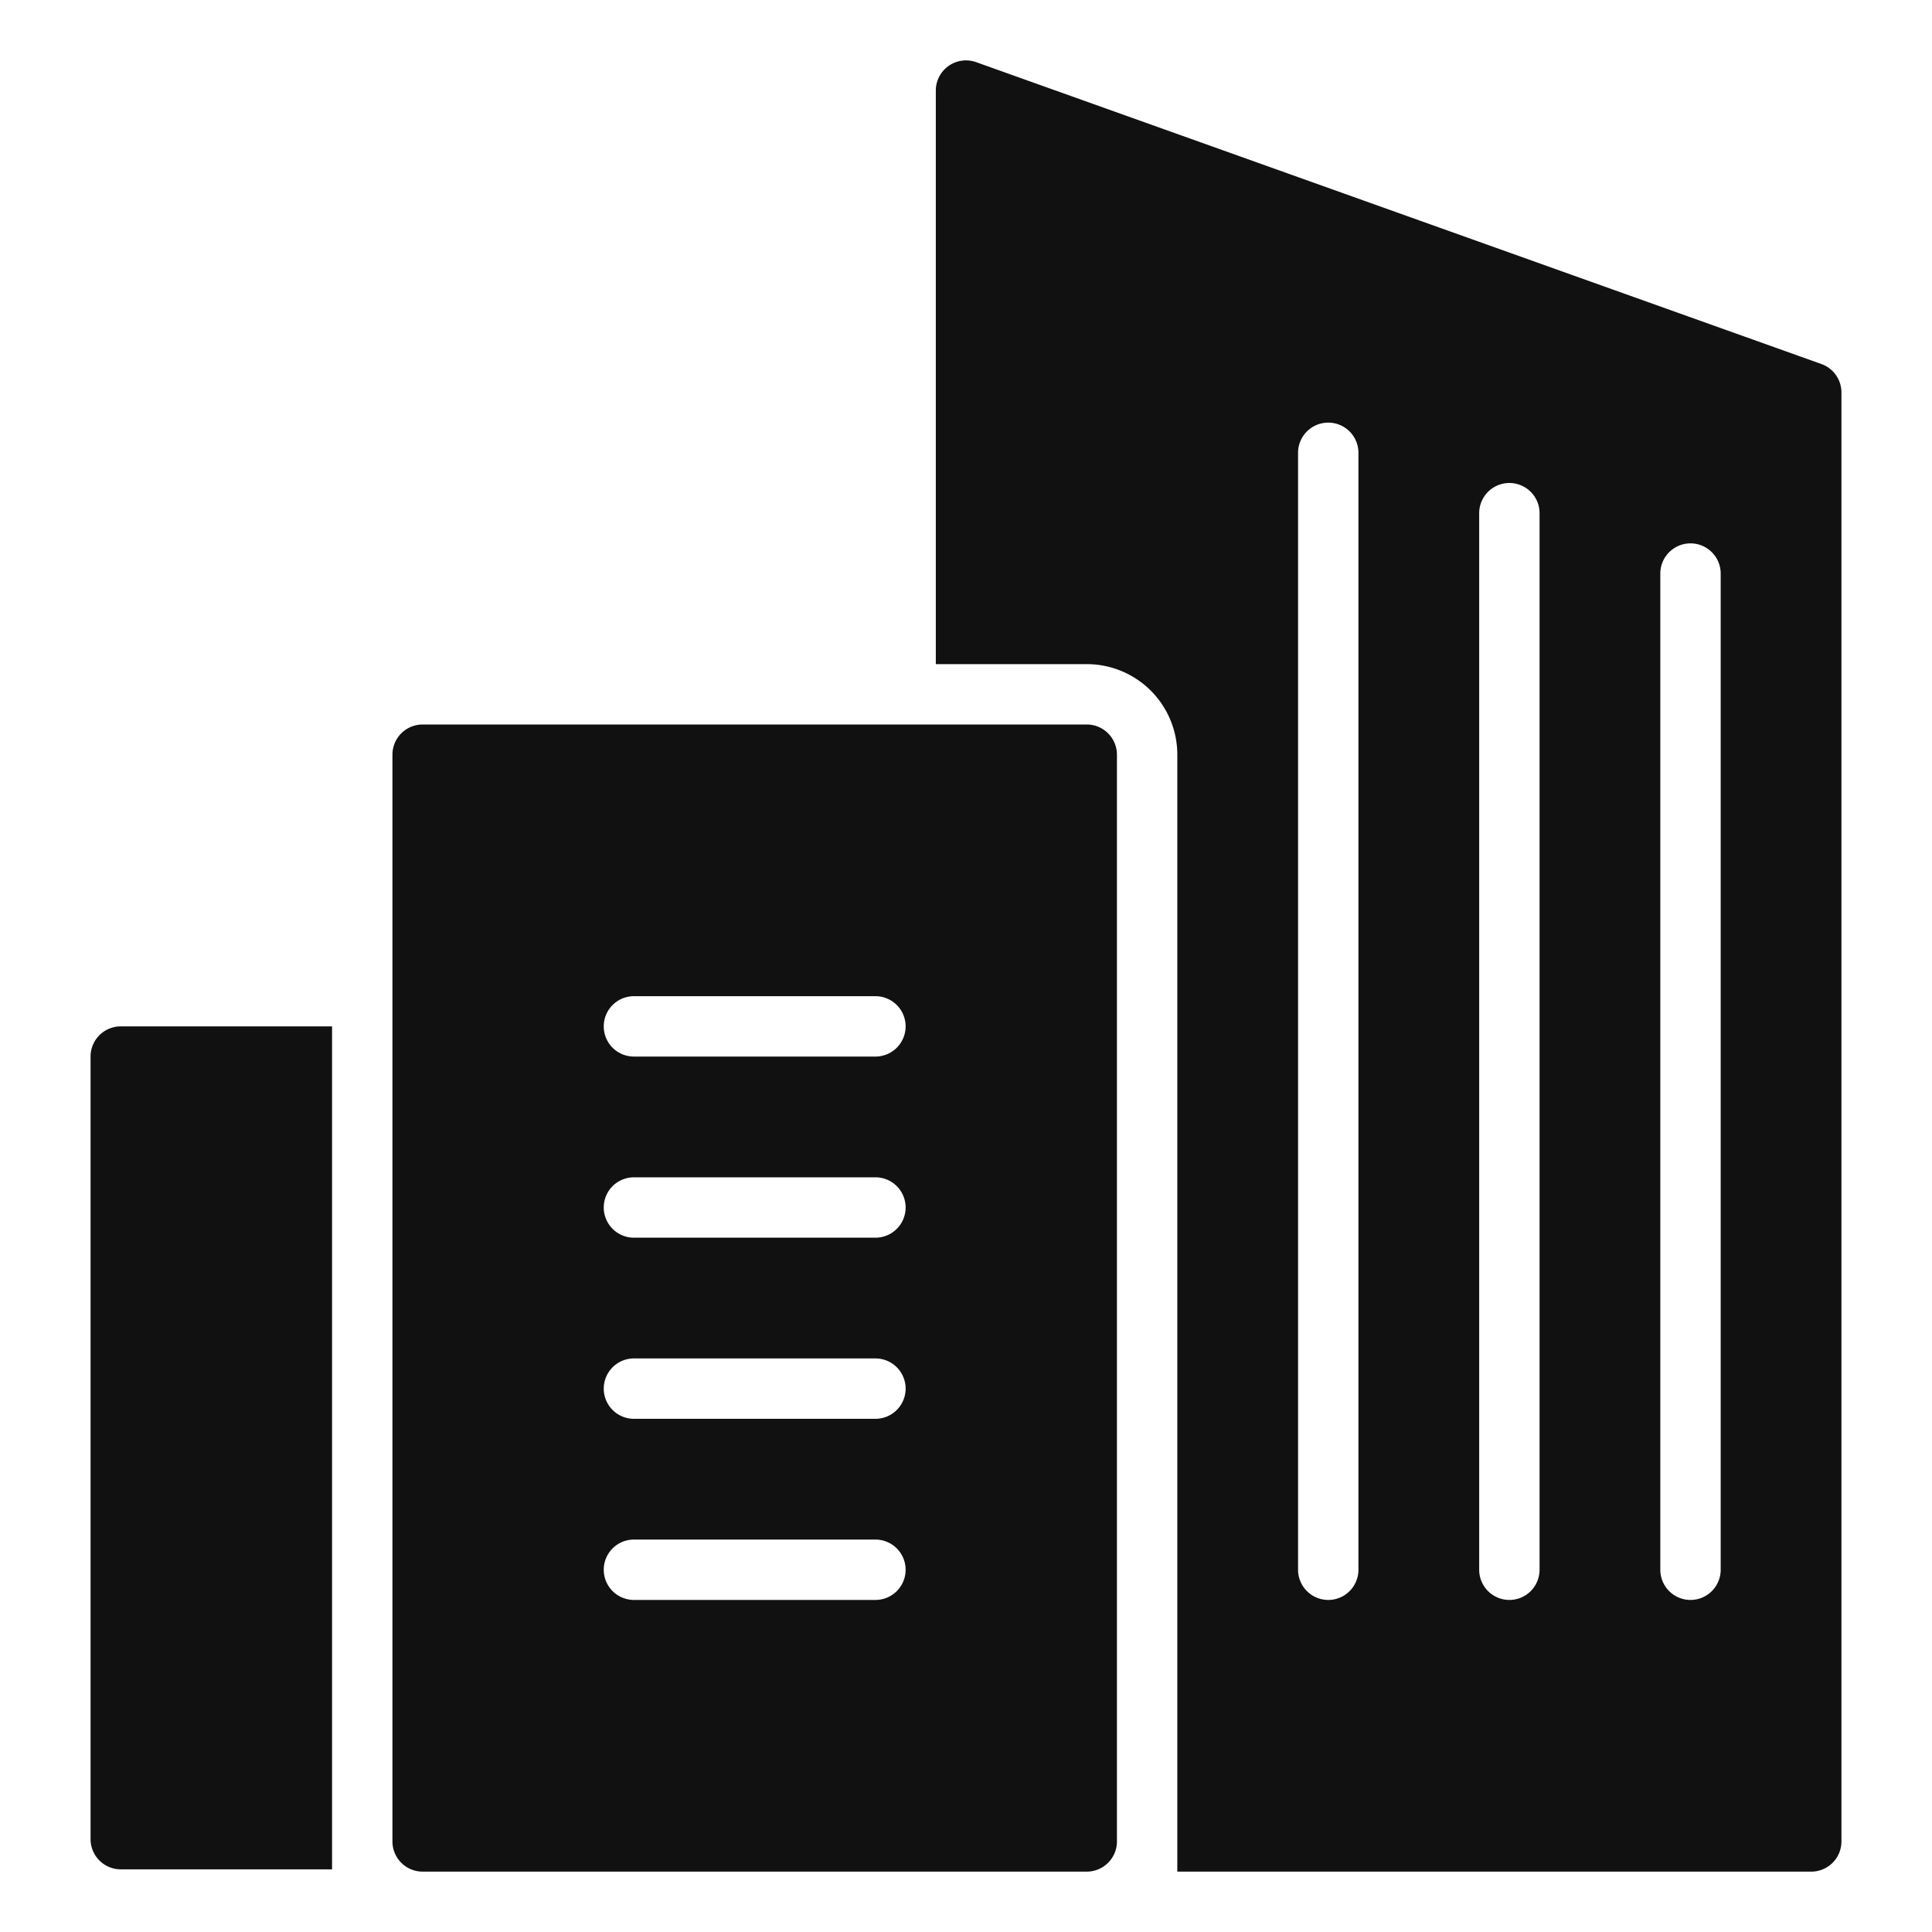 <svg xmlns="http://www.w3.org/2000/svg" viewBox="0 0 64 64" width="64" height="64"><g class="nc-icon-wrapper" stroke="none" fill="#111111"><path d="M4,34h7a0,0,0,0,1,0,0V61.924a0,0,0,0,1,0,0H4a1,1,0,0,1-1-1V35A1,1,0,0,1,4,34Z" fill="#111111"></path><path d="M36,24H14a1,1,0,0,0-1,1V61a1,1,0,0,0,1,1H36a1,1,0,0,0,1-1V25A1,1,0,0,0,36,24ZM29,53H21a1,1,0,0,1,0-2h8a1,1,0,0,1,0,2Zm0-6H21a1,1,0,0,1,0-2h8a1,1,0,0,1,0,2Zm0-6H21a1,1,0,0,1,0-2h8a1,1,0,0,1,0,2Zm0-6H21a1,1,0,0,1,0-2h8a1,1,0,0,1,0,2Z" data-color="color-2"></path><path d="M60.336,12.059l-28-10A1,1,0,0,0,31,3V22h5a3,3,0,0,1,3,3V62H60a1,1,0,0,0,1-1V13A1,1,0,0,0,60.336,12.059ZM45,52a1,1,0,0,1-2,0V15a1,1,0,0,1,2,0Zm6,0a1,1,0,0,1-2,0V17a1,1,0,0,1,2,0Zm6,0a1,1,0,0,1-2,0V19a1,1,0,0,1,2,0Z" fill="#111111"></path></g></svg>